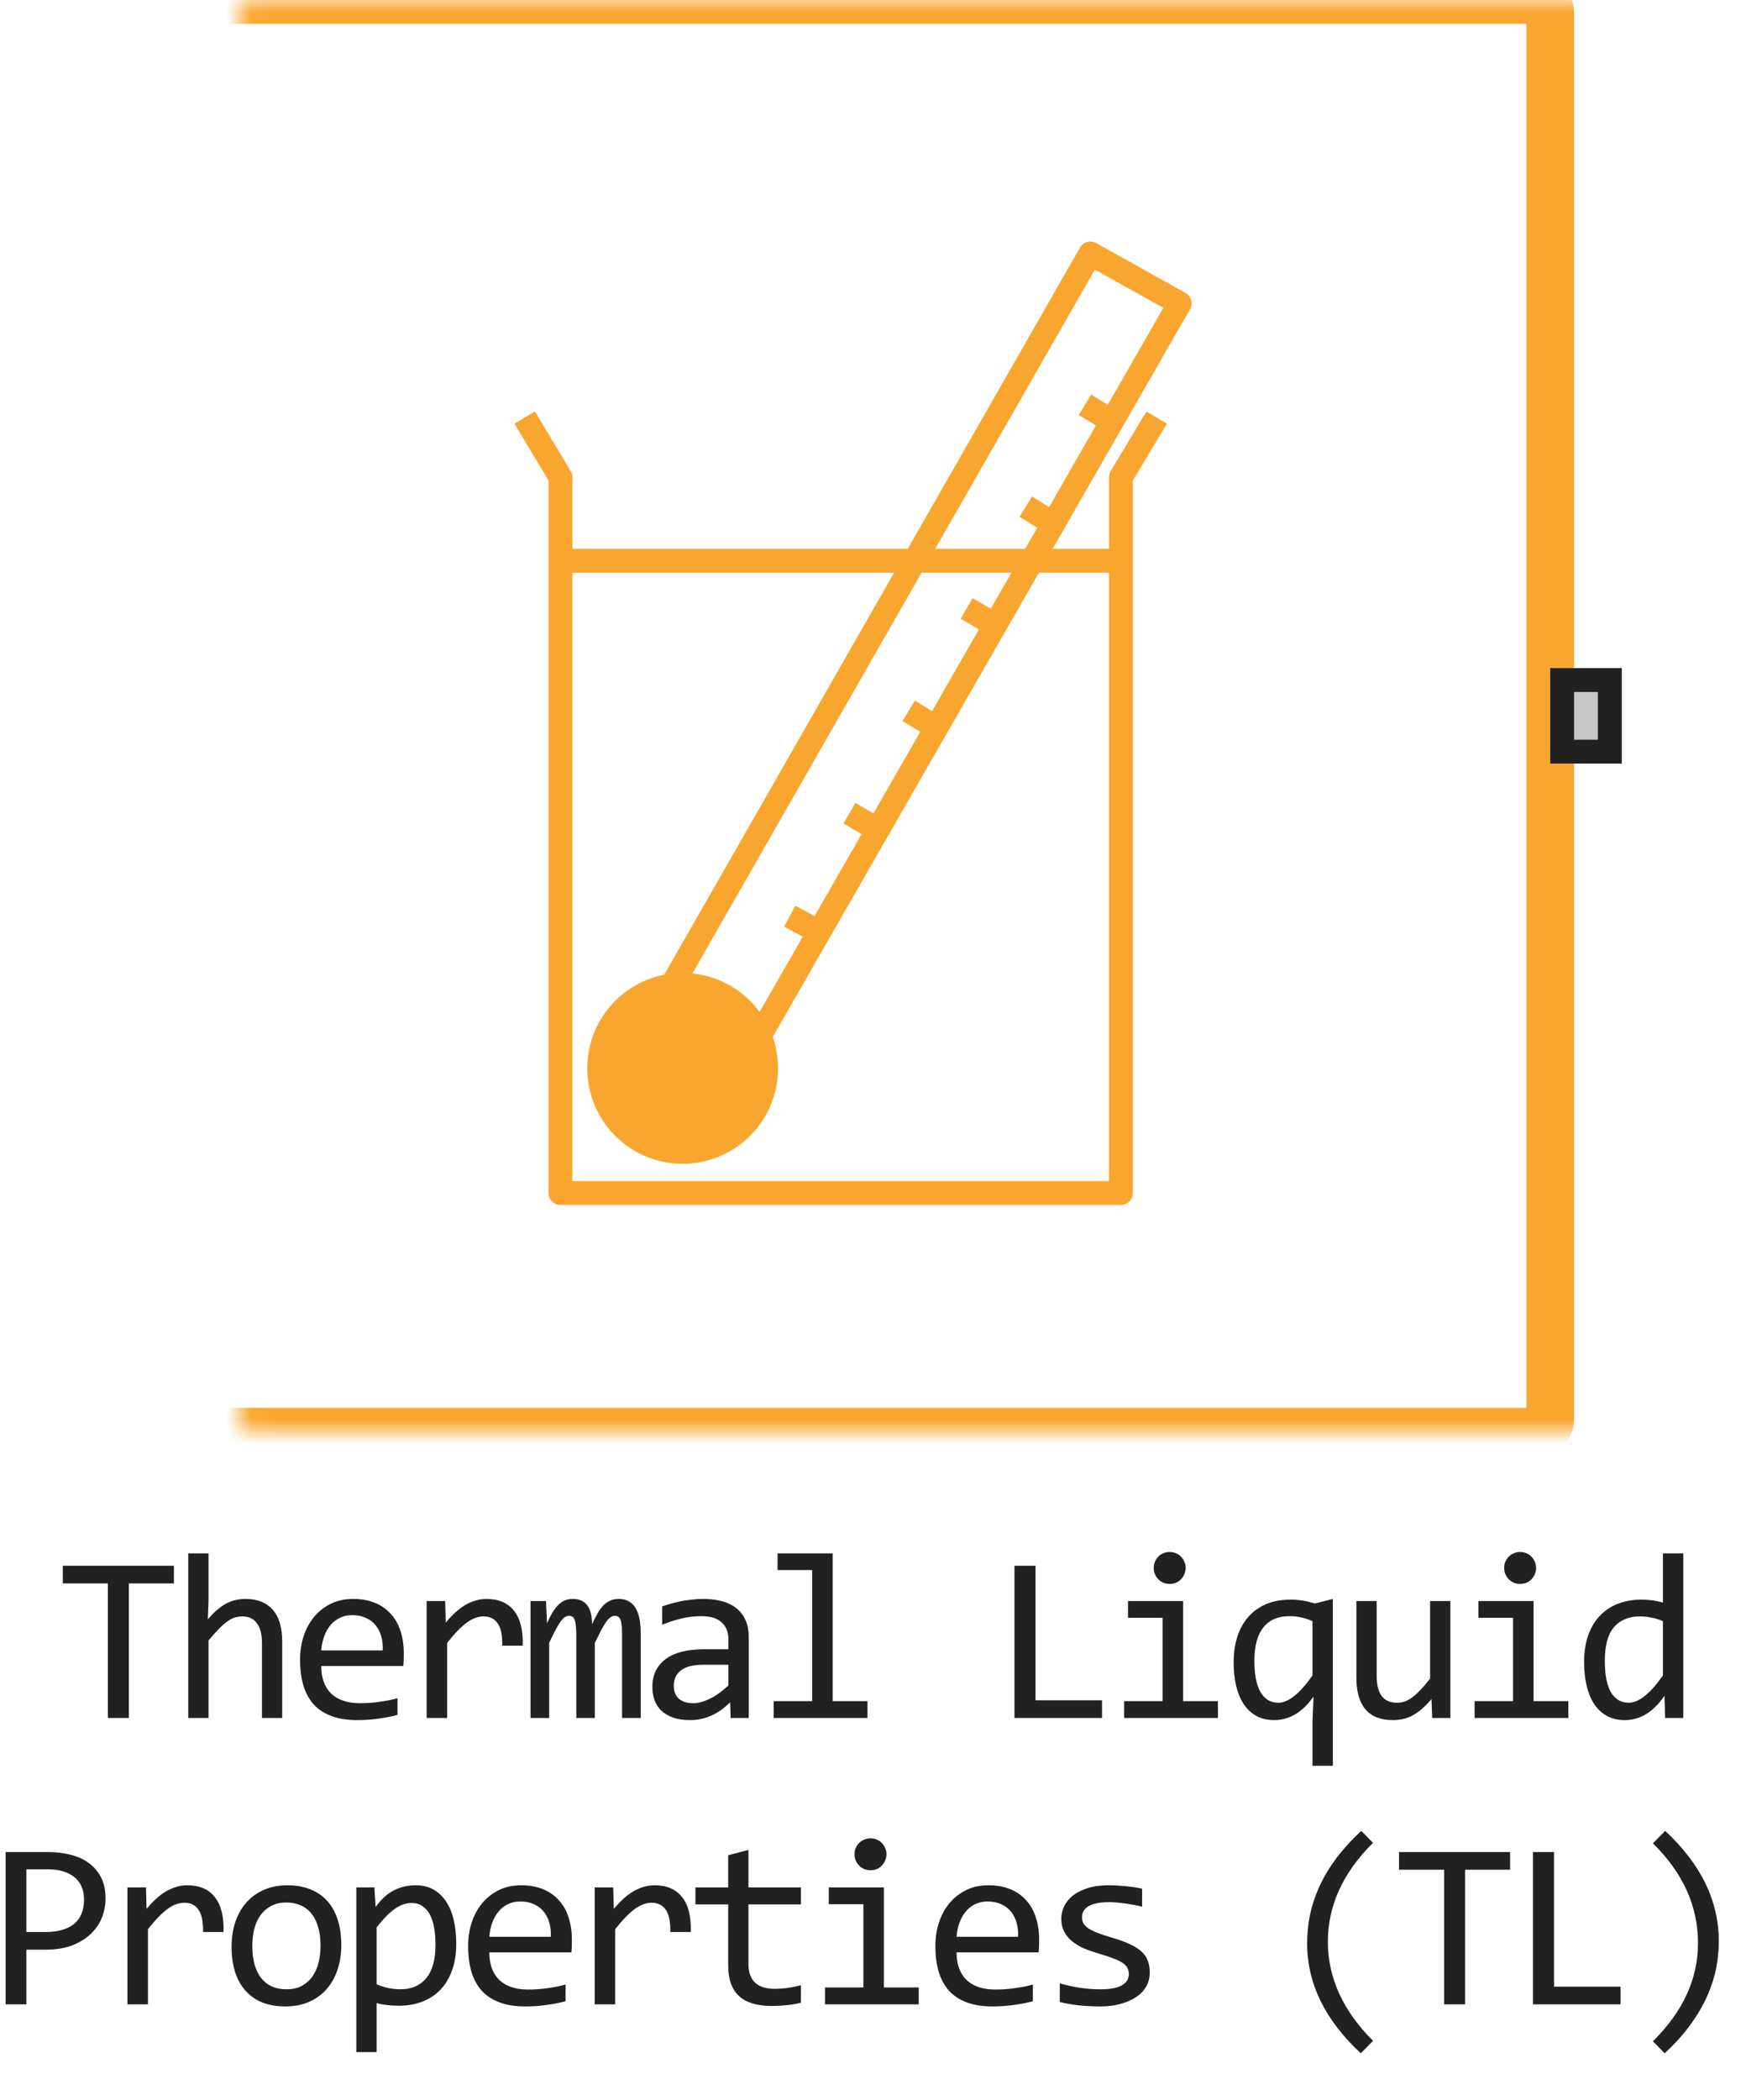 <svg width="73" height="88" viewBox="0 0 73 88" fill="none" xmlns="http://www.w3.org/2000/svg">
<path d="M30.623 44.774C30.623 45.878 29.728 46.774 28.623 46.774C27.519 46.774 26.623 45.878 26.623 44.774C26.623 43.669 27.519 42.774 28.623 42.774C29.728 42.774 30.623 43.669 30.623 44.774Z" stroke="#F9A630" stroke-width="4"/>
<path d="M23.5 23.5V50H47V23.5M23.5 23.5V20L22 17.5M23.5 23.5H38.352M47 23.5V20L48.5 17.5M47 23.5H43.275M46.627 17.657L49.464 12.712L45.719 10.622L38.352 23.5M46.627 17.657L45.491 16.965M46.627 17.657L44.165 21.949M44.165 21.949L43.01 21.232M44.165 21.949L43.275 23.5M41.727 26.197L40.53 25.499M41.727 26.197L39.265 30.489M41.727 26.197L43.275 23.5M39.265 30.489L38.099 29.791M39.265 30.489L36.806 34.775M36.806 34.775L35.618 34.082M36.806 34.775L34.349 39.056M34.349 39.056L29.809 46.971L26.307 44.555L38.352 23.5M34.349 39.056L33.112 38.399M43.275 23.5H38.352" stroke="#F9A630" stroke-linejoin="round"/>
<mask id="path-3-inside-1_2388_21763" fill="white">
<rect x="5" width="60" height="60" rx="0.5"/>
</mask>
<rect x="5" width="60" height="60" rx="0.5" stroke="#F9A630" stroke-width="2" mask="url(#path-3-inside-1_2388_21763)"/>
<path d="M65 32V28H68V32H65Z" fill="#C7C7C7"/>
<path fill-rule="evenodd" clip-rule="evenodd" d="M66 29V31H67V29H66ZM65 32H68V28H65V32Z" fill="#212121"/>
<path d="M7.292 66.36H5.402V72H4.523V66.36H2.634V65.618H7.292V66.36ZM11.833 72H10.984V68.87C10.984 68.493 10.912 68.211 10.769 68.025C10.629 67.837 10.427 67.742 10.164 67.742C10.05 67.742 9.942 67.758 9.841 67.791C9.744 67.82 9.641 67.874 9.534 67.952C9.426 68.027 9.309 68.13 9.182 68.26C9.055 68.39 8.909 68.553 8.743 68.748V72H7.893V65.101H8.743V67.098L8.713 67.869C8.847 67.71 8.977 67.576 9.104 67.469C9.234 67.358 9.363 67.269 9.49 67.2C9.62 67.132 9.752 67.083 9.885 67.054C10.019 67.024 10.157 67.01 10.3 67.01C10.789 67.01 11.166 67.159 11.433 67.459C11.7 67.755 11.833 68.203 11.833 68.802V72ZM16.932 69.29C16.932 69.41 16.93 69.511 16.927 69.593C16.924 69.674 16.919 69.751 16.912 69.822H13.47C13.47 70.324 13.61 70.709 13.89 70.98C14.17 71.246 14.573 71.38 15.101 71.38C15.244 71.38 15.387 71.375 15.53 71.365C15.674 71.352 15.812 71.336 15.945 71.316C16.079 71.297 16.206 71.276 16.326 71.253C16.45 71.227 16.564 71.199 16.668 71.17V71.868C16.437 71.933 16.175 71.985 15.882 72.024C15.592 72.067 15.291 72.088 14.979 72.088C14.559 72.088 14.197 72.031 13.895 71.917C13.592 71.803 13.343 71.639 13.148 71.424C12.955 71.206 12.812 70.94 12.718 70.628C12.627 70.312 12.581 69.956 12.581 69.559C12.581 69.213 12.63 68.888 12.727 68.582C12.829 68.273 12.973 68.003 13.162 67.772C13.354 67.537 13.588 67.352 13.865 67.215C14.142 67.078 14.456 67.01 14.808 67.01C15.149 67.01 15.452 67.064 15.716 67.171C15.979 67.278 16.201 67.431 16.38 67.63C16.562 67.825 16.699 68.064 16.79 68.348C16.884 68.628 16.932 68.942 16.932 69.29ZM16.048 69.168C16.058 68.95 16.037 68.751 15.984 68.572C15.932 68.39 15.851 68.234 15.74 68.103C15.633 67.973 15.498 67.872 15.335 67.801C15.172 67.726 14.983 67.689 14.769 67.689C14.583 67.689 14.414 67.724 14.261 67.796C14.108 67.868 13.976 67.968 13.865 68.099C13.755 68.229 13.665 68.385 13.597 68.567C13.528 68.75 13.486 68.95 13.47 69.168H16.048ZM17.889 67.098H18.666L18.69 68.001C18.98 67.653 19.265 67.4 19.544 67.244C19.828 67.088 20.113 67.01 20.399 67.01C20.907 67.01 21.291 67.174 21.551 67.503C21.815 67.832 21.937 68.32 21.918 68.968H21.058C21.068 68.538 21.005 68.227 20.868 68.035C20.734 67.84 20.537 67.742 20.277 67.742C20.163 67.742 20.047 67.763 19.93 67.806C19.816 67.845 19.698 67.91 19.574 68.001C19.453 68.089 19.325 68.203 19.188 68.343C19.051 68.483 18.905 68.652 18.749 68.851V72H17.889V67.098ZM26.083 72V68.48C26.083 68.326 26.077 68.201 26.064 68.103C26.054 68.006 26.036 67.929 26.01 67.874C25.987 67.815 25.956 67.775 25.917 67.752C25.881 67.729 25.836 67.718 25.78 67.718C25.715 67.718 25.655 67.737 25.6 67.776C25.544 67.815 25.484 67.879 25.419 67.967C25.357 68.055 25.287 68.172 25.209 68.318C25.134 68.462 25.045 68.639 24.941 68.851V72H24.164V68.572C24.164 68.393 24.158 68.248 24.145 68.138C24.135 68.027 24.117 67.941 24.091 67.879C24.068 67.817 24.037 67.775 23.998 67.752C23.959 67.729 23.912 67.718 23.857 67.718C23.798 67.718 23.743 67.734 23.691 67.767C23.639 67.799 23.58 67.858 23.515 67.942C23.453 68.027 23.383 68.143 23.305 68.289C23.227 68.436 23.134 68.623 23.027 68.851V72H22.245V67.098H22.895L22.934 68.03C23.018 67.845 23.1 67.687 23.178 67.557C23.259 67.426 23.342 67.322 23.427 67.244C23.512 67.163 23.601 67.104 23.695 67.068C23.793 67.029 23.901 67.01 24.018 67.01C24.281 67.01 24.482 67.096 24.618 67.269C24.755 67.441 24.823 67.708 24.823 68.069C24.902 67.9 24.978 67.75 25.053 67.62C25.128 67.487 25.208 67.376 25.292 67.288C25.38 67.197 25.476 67.129 25.58 67.083C25.684 67.034 25.805 67.01 25.942 67.01C26.557 67.01 26.864 67.483 26.864 68.431V72H26.083ZM30.635 72L30.615 71.341C30.348 71.605 30.076 71.795 29.8 71.912C29.526 72.029 29.238 72.088 28.935 72.088C28.655 72.088 28.416 72.052 28.218 71.981C28.019 71.909 27.855 71.811 27.724 71.688C27.598 71.561 27.503 71.412 27.441 71.243C27.383 71.074 27.353 70.89 27.353 70.691C27.353 70.2 27.536 69.816 27.9 69.539C28.268 69.259 28.81 69.119 29.526 69.119H30.542V68.689C30.542 68.4 30.449 68.169 30.264 67.996C30.078 67.82 29.795 67.732 29.414 67.732C29.137 67.732 28.864 67.763 28.594 67.825C28.327 67.887 28.05 67.975 27.764 68.089V67.322C27.871 67.283 27.99 67.246 28.12 67.21C28.253 67.171 28.393 67.137 28.54 67.107C28.686 67.078 28.839 67.055 28.999 67.039C29.158 67.019 29.32 67.01 29.482 67.01C29.779 67.01 30.045 67.042 30.283 67.107C30.521 67.172 30.721 67.272 30.884 67.405C31.05 67.539 31.177 67.706 31.265 67.908C31.352 68.11 31.396 68.348 31.396 68.621V72H30.635ZM30.542 69.769H29.463C29.251 69.769 29.069 69.79 28.916 69.832C28.763 69.874 28.637 69.935 28.54 70.013C28.442 70.091 28.369 70.185 28.32 70.296C28.274 70.403 28.252 70.525 28.252 70.662C28.252 70.757 28.266 70.848 28.296 70.936C28.325 71.02 28.372 71.097 28.437 71.165C28.502 71.23 28.587 71.282 28.691 71.321C28.795 71.36 28.922 71.38 29.072 71.38C29.267 71.38 29.49 71.321 29.741 71.204C29.995 71.084 30.262 70.895 30.542 70.638V69.769ZM34.053 65.799H32.603V65.101H34.913V71.292H36.373V72H32.442V71.292H34.053V65.799ZM46.208 72H42.536V65.618H43.419V71.258H46.208V72ZM48.747 67.801H47.297V67.098H49.607V71.292H51.067V72H47.136V71.292H48.747V67.801ZM49.045 65.042C49.139 65.042 49.227 65.06 49.309 65.096C49.39 65.128 49.46 65.175 49.519 65.237C49.581 65.299 49.628 65.371 49.66 65.452C49.696 65.53 49.714 65.617 49.714 65.711C49.714 65.802 49.696 65.888 49.66 65.97C49.628 66.051 49.581 66.123 49.519 66.185C49.46 66.246 49.39 66.295 49.309 66.331C49.227 66.364 49.139 66.38 49.045 66.38C48.951 66.38 48.863 66.364 48.781 66.331C48.7 66.295 48.628 66.246 48.567 66.185C48.508 66.123 48.461 66.051 48.425 65.97C48.392 65.888 48.376 65.802 48.376 65.711C48.376 65.617 48.392 65.53 48.425 65.452C48.461 65.371 48.508 65.299 48.567 65.237C48.628 65.175 48.7 65.128 48.781 65.096C48.863 65.06 48.951 65.042 49.045 65.042ZM51.726 69.651C51.726 69.3 51.772 68.966 51.863 68.65C51.958 68.335 52.101 68.058 52.293 67.82C52.488 67.579 52.737 67.389 53.04 67.249C53.343 67.109 53.704 67.039 54.124 67.039C54.29 67.039 54.454 67.052 54.617 67.078C54.78 67.104 54.952 67.145 55.135 67.2L55.886 67.01V74.002H55.032V72.151L55.076 71.102C54.614 71.759 54.064 72.088 53.426 72.088C53.139 72.088 52.89 72.029 52.678 71.912C52.467 71.795 52.289 71.629 52.146 71.414C52.006 71.199 51.901 70.942 51.829 70.643C51.761 70.343 51.726 70.013 51.726 69.651ZM52.596 69.598C52.596 69.871 52.615 70.117 52.654 70.335C52.696 70.553 52.758 70.739 52.84 70.892C52.924 71.041 53.029 71.157 53.152 71.238C53.279 71.32 53.427 71.36 53.596 71.36C53.811 71.36 54.038 71.264 54.275 71.072C54.516 70.88 54.768 70.595 55.032 70.218V67.942C54.902 67.88 54.754 67.83 54.588 67.791C54.425 67.752 54.251 67.732 54.065 67.732C53.587 67.732 53.222 67.89 52.971 68.206C52.721 68.522 52.596 68.986 52.596 69.598ZM60.814 72H60.052L60.023 71.209C59.876 71.378 59.736 71.52 59.603 71.634C59.473 71.745 59.343 71.834 59.212 71.902C59.082 71.971 58.95 72.018 58.817 72.044C58.687 72.073 58.548 72.088 58.402 72.088C57.897 72.088 57.516 71.94 57.259 71.644C57.002 71.347 56.873 70.9 56.873 70.301V67.098H57.723V70.232C57.723 70.984 58.006 71.36 58.573 71.36C58.677 71.36 58.778 71.346 58.875 71.316C58.976 71.284 59.081 71.23 59.188 71.155C59.299 71.077 59.416 70.973 59.539 70.843C59.666 70.713 59.808 70.548 59.964 70.35V67.098H60.814V72ZM63.441 67.801H61.991V67.098H64.301V71.292H65.761V72H61.83V71.292H63.441V67.801ZM63.739 65.042C63.834 65.042 63.922 65.06 64.003 65.096C64.084 65.128 64.154 65.175 64.213 65.237C64.275 65.299 64.322 65.371 64.355 65.452C64.39 65.53 64.408 65.617 64.408 65.711C64.408 65.802 64.39 65.888 64.355 65.97C64.322 66.051 64.275 66.123 64.213 66.185C64.154 66.246 64.084 66.295 64.003 66.331C63.922 66.364 63.834 66.38 63.739 66.38C63.645 66.38 63.557 66.364 63.476 66.331C63.394 66.295 63.323 66.246 63.261 66.185C63.202 66.123 63.155 66.051 63.119 65.97C63.087 65.888 63.07 65.802 63.07 65.711C63.07 65.617 63.087 65.53 63.119 65.452C63.155 65.371 63.202 65.299 63.261 65.237C63.323 65.175 63.394 65.128 63.476 65.096C63.557 65.06 63.645 65.042 63.739 65.042ZM66.421 69.651C66.421 69.235 66.478 68.865 66.591 68.543C66.705 68.217 66.867 67.944 67.075 67.723C67.286 67.498 67.539 67.329 67.832 67.215C68.128 67.098 68.457 67.039 68.818 67.039C68.974 67.039 69.127 67.049 69.277 67.068C69.43 67.088 69.58 67.119 69.726 67.161V65.101H70.581V72H69.819L69.79 71.072C69.552 71.417 69.295 71.673 69.018 71.839C68.742 72.005 68.442 72.088 68.12 72.088C67.84 72.088 67.592 72.029 67.377 71.912C67.166 71.795 66.989 71.63 66.845 71.419C66.705 71.204 66.6 70.947 66.528 70.647C66.456 70.348 66.421 70.016 66.421 69.651ZM67.29 69.598C67.29 70.19 67.376 70.633 67.548 70.926C67.724 71.216 67.972 71.36 68.291 71.36C68.505 71.36 68.732 71.264 68.969 71.072C69.21 70.88 69.463 70.595 69.726 70.218V67.942C69.586 67.877 69.432 67.829 69.262 67.796C69.093 67.76 68.925 67.742 68.759 67.742C68.297 67.742 67.936 67.892 67.675 68.191C67.418 68.491 67.29 68.96 67.29 69.598ZM4.426 79.571C4.426 79.832 4.377 80.091 4.279 80.348C4.181 80.602 4.03 80.829 3.825 81.031C3.62 81.233 3.358 81.397 3.039 81.524C2.72 81.648 2.339 81.71 1.896 81.71H1.105V84H0.236V77.618H2.033C2.349 77.618 2.651 77.654 2.941 77.726C3.231 77.794 3.485 77.906 3.703 78.062C3.924 78.219 4.1 78.421 4.23 78.668C4.36 78.915 4.426 79.216 4.426 79.571ZM3.522 79.61C3.522 79.2 3.387 78.886 3.117 78.668C2.85 78.45 2.476 78.341 1.994 78.341H1.105V80.968H1.916C2.43 80.968 2.826 80.856 3.102 80.631C3.382 80.406 3.522 80.066 3.522 79.61ZM5.344 79.098H6.121L6.145 80.001C6.435 79.653 6.719 79.4 6.999 79.244C7.283 79.088 7.567 79.01 7.854 79.01C8.362 79.01 8.746 79.174 9.006 79.503C9.27 79.832 9.392 80.32 9.372 80.968H8.513C8.523 80.538 8.459 80.227 8.323 80.035C8.189 79.84 7.992 79.742 7.732 79.742C7.618 79.742 7.502 79.763 7.385 79.806C7.271 79.845 7.152 79.91 7.029 80.001C6.908 80.089 6.78 80.203 6.643 80.343C6.506 80.483 6.36 80.652 6.204 80.851V84H5.344V79.098ZM14.31 81.51C14.31 81.891 14.256 82.241 14.148 82.56C14.041 82.875 13.886 83.147 13.685 83.375C13.483 83.6 13.237 83.775 12.947 83.902C12.658 84.026 12.329 84.088 11.961 84.088C11.609 84.088 11.294 84.034 11.014 83.927C10.737 83.816 10.501 83.655 10.306 83.443C10.114 83.232 9.965 82.97 9.861 82.657C9.76 82.345 9.71 81.985 9.71 81.578C9.71 81.197 9.764 80.851 9.871 80.538C9.979 80.222 10.133 79.952 10.335 79.728C10.537 79.5 10.783 79.324 11.072 79.2C11.362 79.073 11.691 79.01 12.059 79.01C12.41 79.01 12.724 79.065 13.001 79.176C13.281 79.283 13.517 79.443 13.709 79.654C13.904 79.863 14.052 80.123 14.153 80.436C14.258 80.748 14.31 81.106 14.31 81.51ZM13.44 81.549C13.44 81.246 13.406 80.982 13.338 80.758C13.273 80.53 13.178 80.341 13.055 80.191C12.931 80.038 12.78 79.924 12.601 79.85C12.425 79.772 12.228 79.732 12.01 79.732C11.756 79.732 11.538 79.783 11.355 79.884C11.176 79.981 11.028 80.113 10.911 80.279C10.797 80.445 10.713 80.639 10.657 80.86C10.605 81.079 10.579 81.308 10.579 81.549C10.579 81.852 10.612 82.117 10.677 82.345C10.745 82.573 10.841 82.763 10.965 82.916C11.088 83.066 11.238 83.18 11.414 83.258C11.59 83.333 11.788 83.37 12.01 83.37C12.264 83.37 12.48 83.321 12.659 83.224C12.841 83.123 12.99 82.989 13.104 82.823C13.221 82.657 13.305 82.465 13.357 82.247C13.413 82.026 13.44 81.793 13.44 81.549ZM19.13 81.461C19.13 81.897 19.068 82.278 18.944 82.603C18.823 82.929 18.656 83.199 18.441 83.414C18.226 83.629 17.972 83.79 17.679 83.897C17.386 84.005 17.069 84.059 16.727 84.059C16.571 84.059 16.415 84.05 16.258 84.034C16.105 84.018 15.949 83.99 15.79 83.951V86.002H14.94V79.098H15.697L15.751 79.918C15.995 79.583 16.255 79.348 16.532 79.215C16.808 79.078 17.108 79.01 17.43 79.01C17.71 79.01 17.956 79.068 18.168 79.186C18.379 79.303 18.557 79.469 18.7 79.684C18.843 79.895 18.951 80.152 19.022 80.455C19.094 80.755 19.13 81.09 19.13 81.461ZM18.26 81.5C18.26 81.243 18.241 81.007 18.202 80.792C18.166 80.577 18.107 80.393 18.026 80.24C17.945 80.087 17.84 79.968 17.713 79.884C17.587 79.796 17.435 79.752 17.259 79.752C17.152 79.752 17.043 79.77 16.932 79.806C16.822 79.838 16.706 79.895 16.585 79.977C16.468 80.055 16.343 80.16 16.21 80.294C16.079 80.424 15.939 80.587 15.79 80.782V83.16C15.946 83.225 16.11 83.277 16.283 83.316C16.455 83.352 16.625 83.37 16.791 83.37C17.25 83.37 17.609 83.216 17.87 82.906C18.13 82.594 18.26 82.125 18.26 81.5ZM23.979 81.29C23.979 81.41 23.977 81.511 23.974 81.593C23.971 81.674 23.966 81.751 23.959 81.822H20.517C20.517 82.324 20.657 82.709 20.937 82.98C21.217 83.246 21.62 83.38 22.148 83.38C22.291 83.38 22.434 83.375 22.577 83.365C22.721 83.352 22.859 83.336 22.992 83.316C23.126 83.297 23.253 83.276 23.373 83.253C23.497 83.227 23.611 83.199 23.715 83.17V83.868C23.484 83.933 23.222 83.985 22.929 84.024C22.639 84.067 22.338 84.088 22.026 84.088C21.606 84.088 21.244 84.031 20.942 83.917C20.639 83.803 20.39 83.639 20.195 83.424C20.003 83.206 19.859 82.94 19.765 82.628C19.674 82.312 19.628 81.956 19.628 81.559C19.628 81.213 19.677 80.888 19.775 80.582C19.875 80.273 20.02 80.003 20.209 79.772C20.401 79.537 20.636 79.352 20.912 79.215C21.189 79.078 21.503 79.01 21.855 79.01C22.197 79.01 22.499 79.064 22.763 79.171C23.027 79.278 23.248 79.431 23.427 79.63C23.609 79.825 23.746 80.064 23.837 80.348C23.931 80.628 23.979 80.942 23.979 81.29ZM23.095 81.168C23.105 80.95 23.084 80.751 23.031 80.572C22.979 80.39 22.898 80.234 22.787 80.103C22.68 79.973 22.545 79.872 22.382 79.801C22.219 79.726 22.03 79.689 21.816 79.689C21.63 79.689 21.461 79.724 21.308 79.796C21.155 79.868 21.023 79.968 20.912 80.099C20.802 80.229 20.712 80.385 20.644 80.567C20.575 80.75 20.533 80.95 20.517 81.168H23.095ZM24.936 79.098H25.713L25.737 80.001C26.027 79.653 26.312 79.4 26.592 79.244C26.875 79.088 27.16 79.01 27.446 79.01C27.954 79.01 28.338 79.174 28.598 79.503C28.862 79.832 28.984 80.32 28.965 80.968H28.105C28.115 80.538 28.052 80.227 27.915 80.035C27.781 79.84 27.584 79.742 27.324 79.742C27.21 79.742 27.095 79.763 26.977 79.806C26.863 79.845 26.745 79.91 26.621 80.001C26.5 80.089 26.372 80.203 26.235 80.343C26.098 80.483 25.952 80.652 25.796 80.851V84H24.936V79.098ZM33.584 83.932C33.392 83.981 33.194 84.015 32.989 84.034C32.784 84.057 32.575 84.068 32.364 84.068C31.748 84.068 31.29 83.93 30.987 83.653C30.684 83.373 30.533 82.945 30.533 82.369V79.811H29.16V79.098H30.533V77.75L31.382 77.53V79.098H33.584V79.811H31.382V82.301C31.382 82.652 31.475 82.916 31.66 83.092C31.849 83.264 32.126 83.351 32.491 83.351C32.647 83.351 32.818 83.339 33.003 83.316C33.189 83.29 33.383 83.251 33.584 83.199V83.932ZM36.202 79.801H34.752V79.098H37.062V83.292H38.522V84H34.591V83.292H36.202V79.801ZM36.5 77.042C36.594 77.042 36.682 77.06 36.764 77.096C36.845 77.128 36.915 77.175 36.974 77.237C37.035 77.299 37.083 77.371 37.115 77.452C37.151 77.53 37.169 77.617 37.169 77.711C37.169 77.802 37.151 77.888 37.115 77.97C37.083 78.051 37.035 78.123 36.974 78.185C36.915 78.246 36.845 78.295 36.764 78.331C36.682 78.364 36.594 78.38 36.5 78.38C36.406 78.38 36.318 78.364 36.236 78.331C36.155 78.295 36.083 78.246 36.022 78.185C35.963 78.123 35.916 78.051 35.88 77.97C35.847 77.888 35.831 77.802 35.831 77.711C35.831 77.617 35.847 77.53 35.88 77.452C35.916 77.371 35.963 77.299 36.022 77.237C36.083 77.175 36.155 77.128 36.236 77.096C36.318 77.06 36.406 77.042 36.5 77.042ZM43.571 81.29C43.571 81.41 43.569 81.511 43.566 81.593C43.563 81.674 43.558 81.751 43.551 81.822H40.109C40.109 82.324 40.249 82.709 40.529 82.98C40.809 83.246 41.212 83.38 41.74 83.38C41.883 83.38 42.026 83.375 42.169 83.365C42.313 83.352 42.451 83.336 42.585 83.316C42.718 83.297 42.845 83.276 42.965 83.253C43.089 83.227 43.203 83.199 43.307 83.17V83.868C43.076 83.933 42.814 83.985 42.521 84.024C42.231 84.067 41.93 84.088 41.618 84.088C41.198 84.088 40.837 84.031 40.534 83.917C40.231 83.803 39.982 83.639 39.787 83.424C39.595 83.206 39.451 82.94 39.357 82.628C39.266 82.312 39.22 81.956 39.22 81.559C39.22 81.213 39.269 80.888 39.367 80.582C39.468 80.273 39.613 80.003 39.801 79.772C39.993 79.537 40.228 79.352 40.505 79.215C40.781 79.078 41.095 79.01 41.447 79.01C41.789 79.01 42.091 79.064 42.355 79.171C42.619 79.278 42.84 79.431 43.019 79.63C43.201 79.825 43.338 80.064 43.429 80.348C43.524 80.628 43.571 80.942 43.571 81.29ZM42.687 81.168C42.697 80.95 42.676 80.751 42.624 80.572C42.572 80.39 42.49 80.234 42.38 80.103C42.272 79.973 42.137 79.872 41.974 79.801C41.812 79.726 41.623 79.689 41.408 79.689C41.222 79.689 41.053 79.724 40.9 79.796C40.747 79.868 40.615 79.968 40.505 80.099C40.394 80.229 40.304 80.385 40.236 80.567C40.168 80.75 40.125 80.95 40.109 81.168H42.687ZM48.21 82.662C48.21 82.835 48.181 82.989 48.122 83.126C48.064 83.263 47.984 83.385 47.883 83.492C47.782 83.596 47.665 83.686 47.531 83.761C47.398 83.836 47.255 83.897 47.102 83.946C46.952 83.995 46.797 84.031 46.638 84.054C46.478 84.076 46.322 84.088 46.169 84.088C45.837 84.088 45.531 84.073 45.251 84.044C44.974 84.015 44.703 83.967 44.436 83.902V83.121C44.722 83.203 45.007 83.264 45.29 83.307C45.573 83.349 45.855 83.37 46.135 83.37C46.542 83.37 46.843 83.315 47.038 83.204C47.234 83.093 47.331 82.936 47.331 82.731C47.331 82.643 47.315 82.564 47.282 82.496C47.253 82.424 47.198 82.358 47.116 82.296C47.035 82.231 46.908 82.164 46.736 82.096C46.566 82.027 46.334 81.949 46.037 81.861C45.816 81.796 45.611 81.723 45.422 81.642C45.236 81.557 45.075 81.458 44.939 81.344C44.802 81.23 44.694 81.096 44.616 80.943C44.538 80.79 44.499 80.61 44.499 80.401C44.499 80.265 44.53 80.115 44.592 79.952C44.657 79.789 44.766 79.638 44.919 79.498C45.072 79.358 45.279 79.243 45.539 79.151C45.8 79.057 46.125 79.01 46.516 79.01C46.708 79.01 46.921 79.021 47.156 79.044C47.39 79.064 47.634 79.099 47.888 79.151V79.908C47.621 79.843 47.367 79.796 47.126 79.767C46.889 79.734 46.682 79.718 46.506 79.718C46.294 79.718 46.115 79.734 45.969 79.767C45.826 79.799 45.709 79.845 45.617 79.903C45.529 79.959 45.466 80.025 45.427 80.103C45.388 80.178 45.368 80.26 45.368 80.348C45.368 80.436 45.385 80.515 45.417 80.587C45.453 80.659 45.517 80.728 45.608 80.797C45.702 80.862 45.832 80.929 45.998 80.997C46.164 81.062 46.381 81.134 46.648 81.212C46.937 81.296 47.181 81.386 47.38 81.481C47.579 81.572 47.74 81.674 47.864 81.788C47.987 81.902 48.075 82.031 48.127 82.174C48.182 82.317 48.21 82.48 48.21 82.662ZM57.059 86.051C55.558 84.661 54.808 83.124 54.808 81.441C54.808 81.047 54.847 80.655 54.925 80.265C55.007 79.871 55.135 79.477 55.311 79.083C55.49 78.689 55.724 78.295 56.014 77.901C56.307 77.507 56.662 77.117 57.078 76.73L57.572 77.232C56.309 78.479 55.677 79.861 55.677 81.378C55.677 82.133 55.837 82.859 56.156 83.556C56.475 84.252 56.947 84.91 57.572 85.528L57.059 86.051ZM63.319 78.36H61.43V84H60.551V78.36H58.661V77.618H63.319V78.36ZM67.949 84H64.277V77.618H65.161V83.258H67.949V84ZM69.82 76.73C71.32 78.12 72.07 79.666 72.07 81.368C72.07 81.72 72.035 82.084 71.963 82.462C71.891 82.84 71.769 83.227 71.597 83.624C71.424 84.018 71.192 84.418 70.899 84.825C70.609 85.232 70.243 85.641 69.8 86.051L69.307 85.548C69.942 84.92 70.415 84.264 70.728 83.58C71.04 82.897 71.197 82.18 71.197 81.432C71.197 79.882 70.567 78.489 69.307 77.252L69.82 76.73Z" fill="#212121"/>
</svg>

